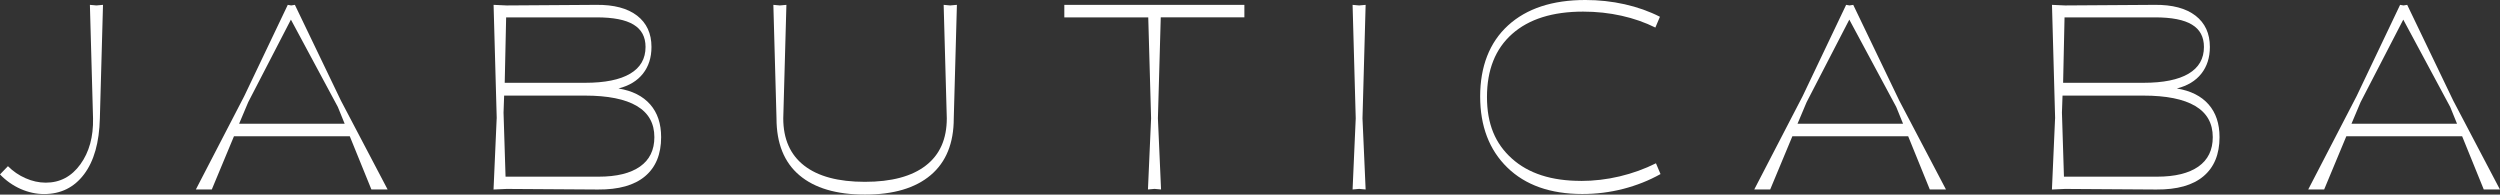 <?xml version="1.0" encoding="UTF-8"?><svg id="Layer_1" xmlns="http://www.w3.org/2000/svg" width="509.69" height="39.67" viewBox="0 0 509.69 39.67"><rect x="0" y="0" width="509.69" height="39.67" fill="#333333" stroke="none"/><defs><style>.cls-1{fill:#fff;}</style></defs><path class="cls-1" d="M21,.99l-.64,23.14c-.12,4.91-1.19,8.71-3.22,11.4s-4.75,4.03-8.15,4.03c-1.62,0-3.22-.35-4.79-1.04-1.57-.7-2.97-1.68-4.2-2.96l1.62-1.68c1.04,1.04,2.24,1.87,3.6,2.46,1.35.6,2.73.9,4.12.9,2.9,0,5.25-1.25,7.05-3.74s2.66-5.62,2.58-9.37l-.64-23.14,1.33.12,1.33-.12Z"/><path class="cls-1" d="M79.03,38.63h-3.31l-4.41-10.85h-23.61l-4.52,10.85h-3.25l9.86-19.02L58.67.99l.7.12.75-.12,9.4,19.55,9.51,18.1ZM68.88,21.81l-9.57-17.81-8.7,16.82-1.86,4.41h21.52l-1.39-3.42Z"/><path class="cls-1" d="M101.27,24.13l-.64-23.14,2.67.12,18.27-.12c3.6-.04,6.37.7,8.32,2.2,1.95,1.51,2.93,3.63,2.93,6.38,0,2.17-.58,3.98-1.74,5.45s-2.82,2.47-4.99,3.02c2.82.46,4.98,1.55,6.47,3.25,1.49,1.7,2.23,3.92,2.23,6.67,0,3.48-1.09,6.14-3.28,7.98s-5.38,2.73-9.6,2.7l-18.62-.12-2.67.12.64-14.5ZM102.78,19.49l-.12,3.48.41,13.05h18.97c3.67,0,6.49-.69,8.44-2.06,1.95-1.37,2.93-3.37,2.93-6,0-2.82-1.19-4.94-3.57-6.35-2.38-1.41-5.91-2.12-10.58-2.12h-16.47ZM131.61,9.57c0-2.05-.81-3.57-2.44-4.55-1.62-.99-4.14-1.48-7.54-1.48h-18.44l-.29,13.34h16.36c4.06,0,7.13-.62,9.22-1.86s3.13-3.05,3.13-5.45Z"/><path class="cls-1" d="M195.09.99l-.64,23.14c0,5.07-1.57,8.92-4.7,11.57s-7.6,3.97-13.4,3.97-10.26-1.31-13.37-3.94c-3.11-2.63-4.67-6.5-4.67-11.6l-.64-23.14,1.33.12,1.33-.12-.64,23.14c0,4.21,1.42,7.42,4.26,9.63s6.97,3.31,12.38,3.31,9.55-1.1,12.41-3.31c2.86-2.2,4.29-5.41,4.29-9.63l-.64-23.14,1.33.12,1.33-.12Z"/><path class="cls-1" d="M235.37,38.51l-1.33.12.64-14.5-.58-20.59h-17.11V.99h36.71v2.55h-17.05l-.58,20.59.64,14.5-1.33-.12Z"/><path class="cls-1" d="M277.09,38.51l-1.33.12.64-14.5-.64-23.14,1.33.12,1.33-.12-.64,23.14.64,14.5-1.33-.12Z"/><path class="cls-1" d="M322.29,36.89c2.67,0,5.31-.31,7.92-.93,2.61-.62,5.08-1.51,7.4-2.67l.93,2.2c-2.36,1.32-4.89,2.32-7.6,3.02-2.71.7-5.49,1.04-8.35,1.04-6.5,0-11.59-1.8-15.28-5.39s-5.54-8.43-5.54-14.5,1.89-11.01,5.68-14.47c3.79-3.46,9.05-5.19,15.78-5.19,2.75,0,5.41.29,8,.87,2.59.58,4.99,1.43,7.19,2.55l-.93,2.2c-2.09-1.04-4.39-1.85-6.9-2.41-2.51-.56-5.12-.84-7.83-.84-6.23,0-11.05,1.52-14.47,4.55s-5.13,7.32-5.13,12.85,1.69,9.52,5.08,12.56c3.38,3.04,8.07,4.55,14.06,4.55Z"/><path class="cls-1" d="M396.75,38.63h-3.31l-4.41-10.85h-23.61l-4.52,10.85h-3.25l9.86-19.02,8.87-18.62.7.12.75-.12,9.4,19.55,9.51,18.1ZM386.6,21.81l-9.57-17.81-8.7,16.82-1.86,4.41h21.52l-1.39-3.42Z"/><path class="cls-1" d="M418.99,24.13l-.64-23.14,2.67.12,18.27-.12c3.6-.04,6.37.7,8.32,2.2,1.95,1.51,2.93,3.63,2.93,6.38,0,2.17-.58,3.98-1.74,5.45-1.16,1.47-2.82,2.47-4.99,3.02,2.82.46,4.98,1.55,6.47,3.25,1.49,1.7,2.23,3.92,2.23,6.67,0,3.48-1.09,6.14-3.28,7.98s-5.38,2.73-9.6,2.7l-18.62-.12-2.67.12.64-14.5ZM420.5,19.49l-.12,3.48.41,13.05h18.97c3.67,0,6.49-.69,8.44-2.06,1.95-1.37,2.93-3.37,2.93-6,0-2.82-1.19-4.94-3.57-6.35-2.38-1.41-5.91-2.12-10.58-2.12h-16.47ZM449.33,9.57c0-2.05-.81-3.57-2.44-4.55-1.62-.99-4.14-1.48-7.54-1.48h-18.44l-.29,13.34h16.36c4.06,0,7.13-.62,9.22-1.86s3.13-3.05,3.13-5.45Z"/><path class="cls-1" d="M509.69,38.63h-3.31l-4.41-10.85h-23.61l-4.52,10.85h-3.25l9.86-19.02,8.87-18.62.7.12.75-.12,9.4,19.55,9.51,18.1ZM499.54,21.81l-9.57-17.81-8.7,16.82-1.86,4.41h21.52l-1.39-3.42Z"/></svg>